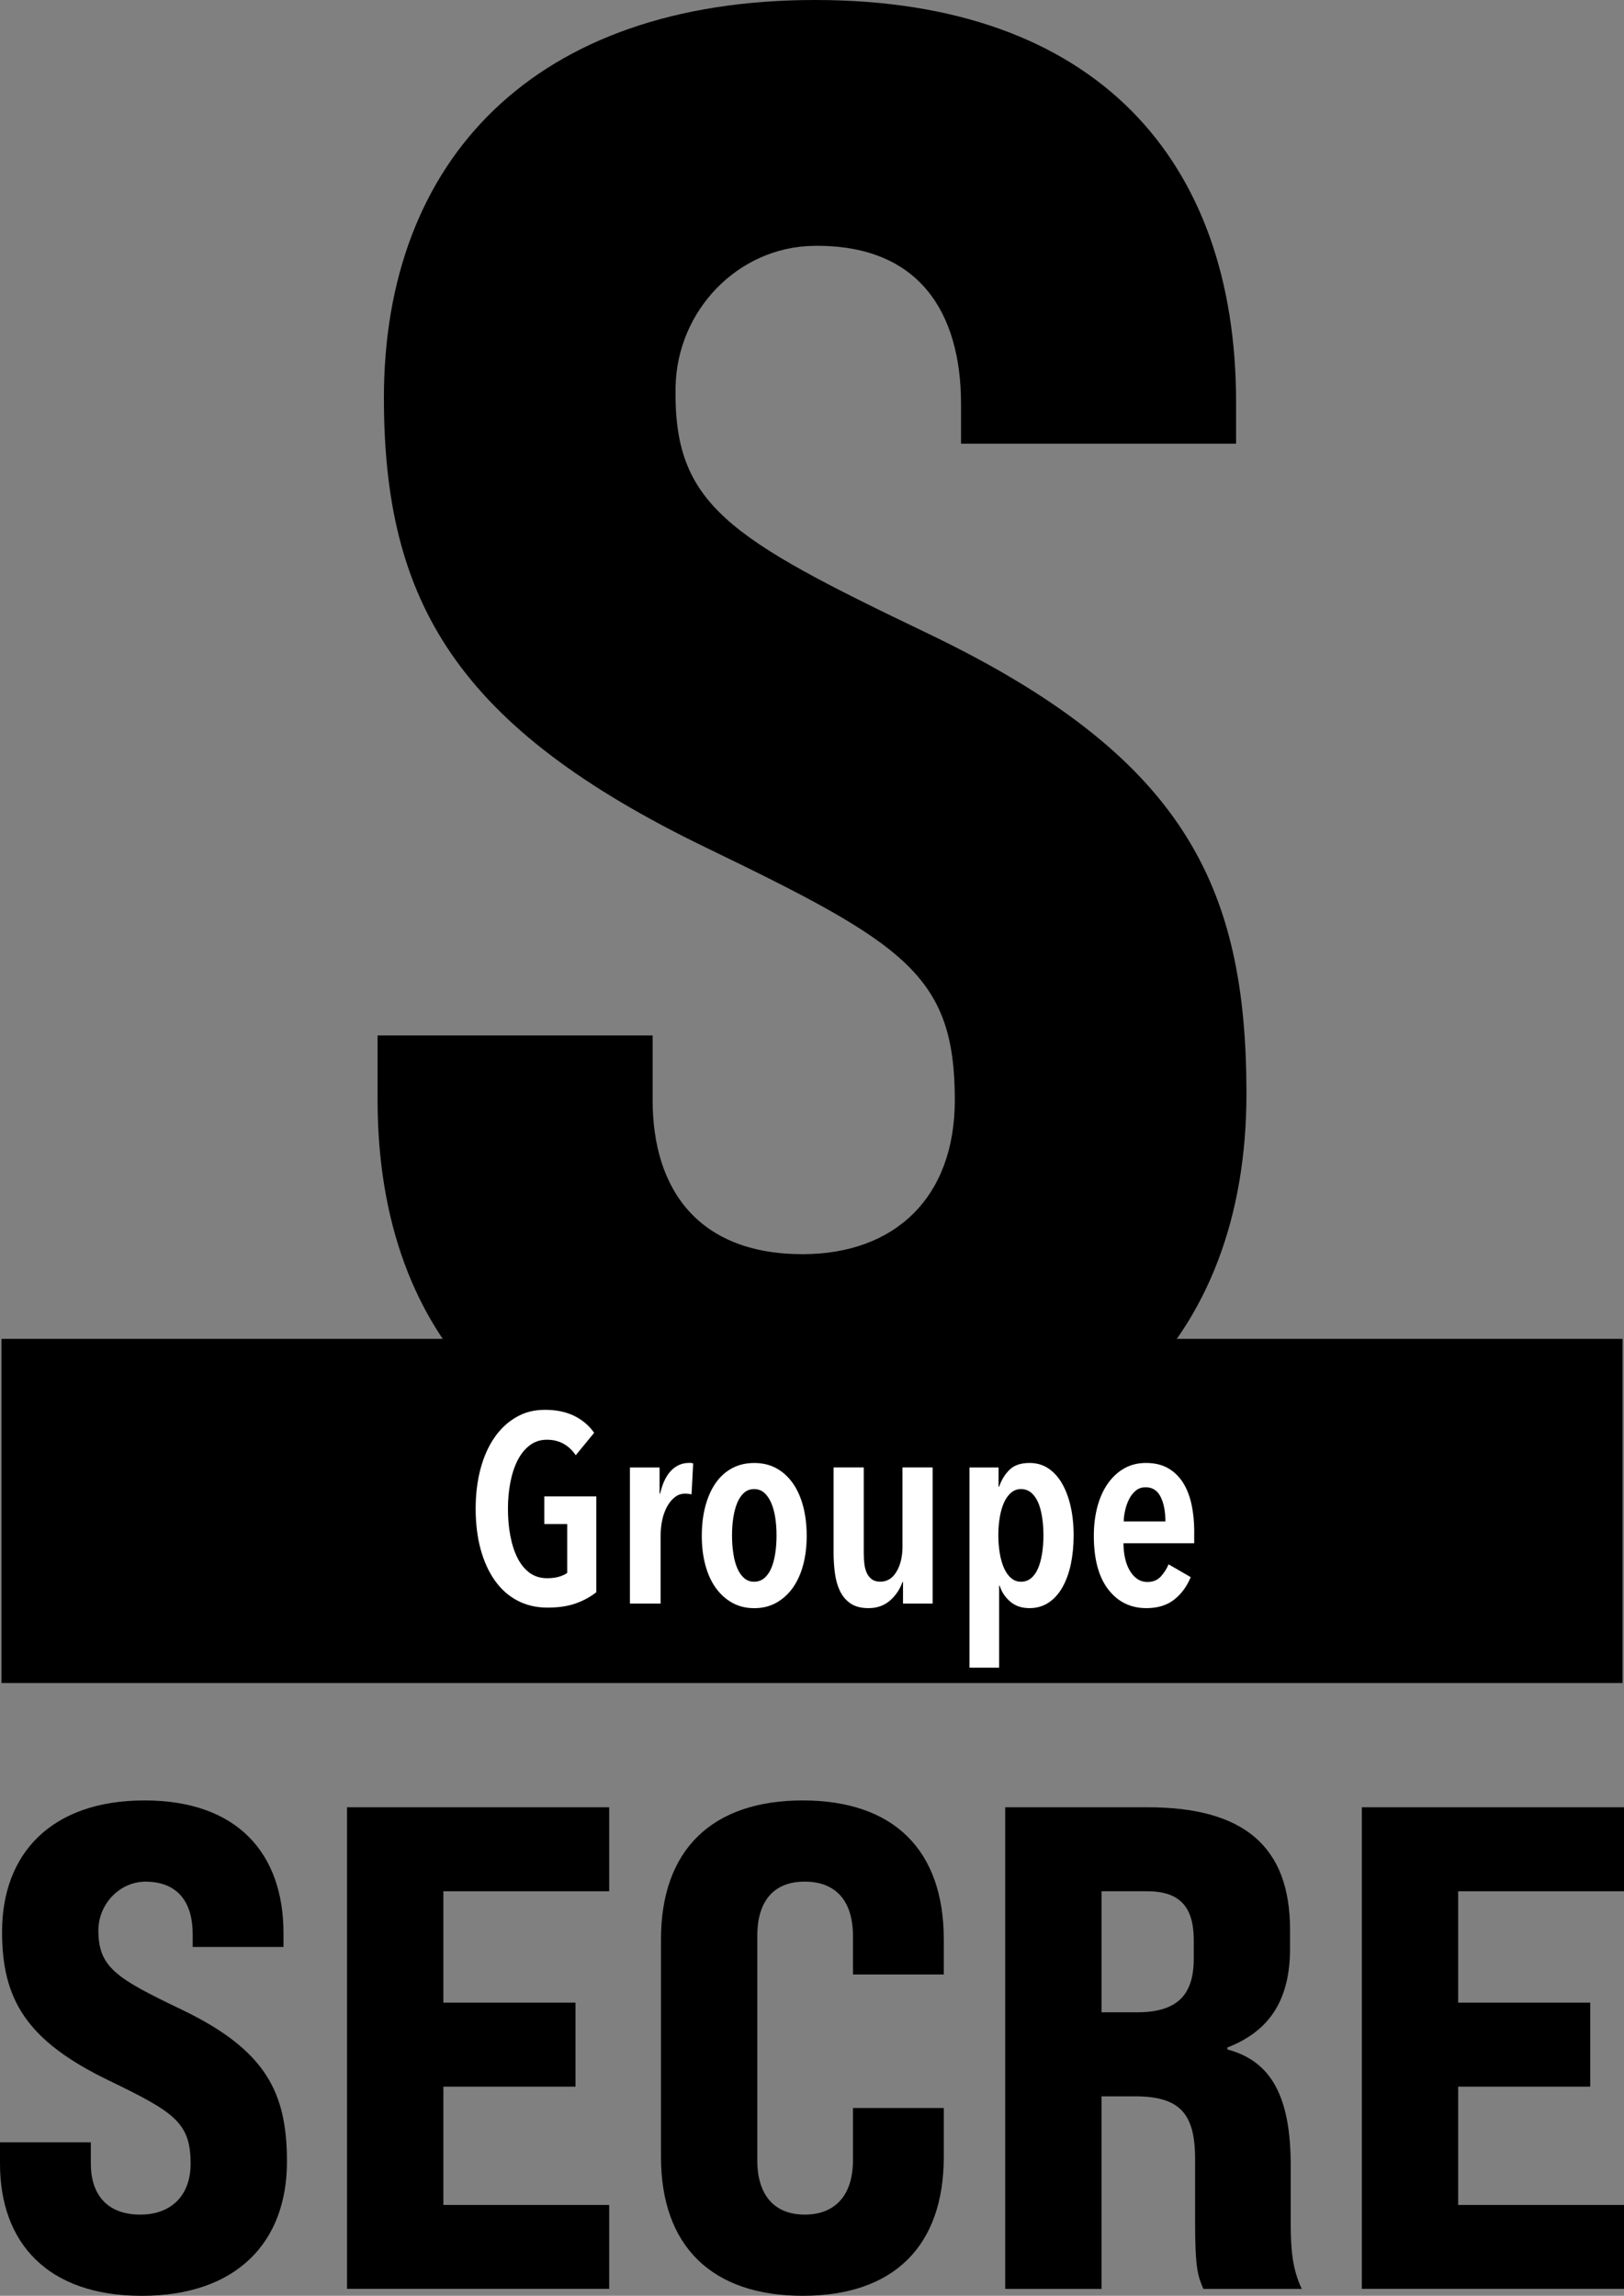 <?xml version="1.0" encoding="UTF-8"?><svg id="Calque_2" xmlns="http://www.w3.org/2000/svg" viewBox="0 0 472.77 668.43"><rect x="0" y="0" width="472.77" height="668.43" fill="#808080" stroke="none"/><defs><style>.cls-1,.cls-2{stroke-width:0px;}.cls-2{fill:#fff;}</style></defs><g id="Calque_1-2"><path class="cls-1" d="m0,629.97v-6.21h26.44v6.21c0,8.61,4.41,14.83,14.43,14.83,8.82,0,14.62-5.42,14.62-14.83,0-12.02-4.81-15.02-23.84-24.24-24.04-11.61-31.05-23.64-31.05-43.27,0-22.84,14.42-38.25,41.46-38.25s40.47,15.41,40.47,38.66v4h-26.44v-3.8c0-8.69-3.9-15.04-13.42-15.21-7.76-.14-14.04,6.48-14.03,14.24,0,10.8,5.43,13.99,24.24,23.01,24.65,11.83,30.66,24.24,30.66,44.27,0,23.64-14.83,39.07-42.27,39.07S0,653,0,629.97Z"/><path class="cls-1" d="m101.02,526.2h76.32v24.45h-48.27v32.44h38.46v24.45h-38.46v34.45h48.27v24.43h-76.32v-140.23Z"/><path class="cls-1" d="m192.42,627.96v-63.3c0-26.03,14.82-40.45,41.27-40.45s41.06,14.42,41.06,40.45v10.23h-26.44v-11.22c0-10.21-5.01-15.82-14.03-15.82s-13.82,5.61-13.82,15.82v65.31c0,10.21,5.01,15.82,13.82,15.82s14.03-5.61,14.03-15.82v-15.23h26.44v14.22c0,26.05-14.62,40.47-41.06,40.47s-41.27-14.42-41.27-40.47Z"/><path class="cls-1" d="m292.63,526.2h41.46c28.04,0,41.46,11.42,41.46,35.66v5.42c0,14.83-5.81,24.04-18.22,28.85v.59c12.82,3.41,18.42,13.83,18.42,33.86v16.43c0,7.81.41,13.42,3.21,19.43h-28.64c-1.61-3.8-2.41-5.81-2.41-19.62v-18.24c0-13.42-4.6-18.22-17.62-18.22h-9.62v56.08h-28.04v-140.23Zm38.25,59.7c11.63,0,16.64-4.81,16.64-15.63v-5.4c0-9.82-4.21-14.22-13.62-14.22h-13.23v35.25h10.21Z"/><path class="cls-1" d="m396.45,526.2h76.32v24.45h-48.28v32.44h38.46v24.45h-38.46v34.45h48.28v24.43h-76.32v-140.23Z"/><path class="cls-1" d="m109.92,320.29v-18.82h80.07v18.82c0,26.08,13.34,44.87,43.66,44.87,26.72,0,44.31-16.37,44.31-44.87,0-36.4-14.57-45.52-72.21-73.4-72.8-35.19-93.99-71.59-93.99-131.04C111.74,46.7,155.41,0,237.3,0s122.54,46.7,122.54,117.06v12.13h-80.07v-11.51c0-26.99-12.42-46.54-42.87-46.1-22.15.32-39.8,18.89-40.23,41.03-.67,34.39,15.22,43.93,73.38,71.8,74.63,35.79,92.81,73.4,92.81,134.05,0,71.57-44.9,118.3-127.98,118.3s-124.96-46.73-124.96-116.47Z"/><rect class="cls-1" x=".44" y="389.82" width="471.9" height="100.21"/><path class="cls-2" d="m158.45,443.74h6.68v14.22c-.62.46-1.44.84-2.45,1.13-1.01.28-2.14.42-3.38.42-1.97,0-3.67-.52-5.09-1.55-1.43-1.04-2.6-2.47-3.54-4.31-.93-1.84-1.63-3.99-2.1-6.45-.47-2.46-.7-5.09-.7-7.89s.23-5.25.7-7.69,1.17-4.57,2.1-6.41c.93-1.84,2.11-3.3,3.54-4.39,1.42-1.09,3.09-1.63,5.01-1.63,3.52,0,6.32,1.5,8.39,4.51l5.36-6.53c-1.5-2.12-3.45-3.77-5.83-4.94-2.38-1.16-5.21-1.75-8.47-1.75s-5.91.71-8.39,2.14c-2.49,1.43-4.61,3.42-6.37,5.98-1.76,2.56-3.11,5.61-4.04,9.13-.93,3.52-1.4,7.38-1.4,11.58s.48,8.21,1.44,11.74c.96,3.52,2.33,6.55,4.12,9.09,1.79,2.54,3.97,4.5,6.57,5.87,2.59,1.37,5.52,2.06,8.78,2.06s5.97-.41,8.28-1.24c2.3-.83,4.29-1.92,5.94-3.26v-27.89h-15.15v8.08Z"/><path class="cls-2" d="m200.49,425.95c-1.97,0-3.68.75-5.13,2.25-1.45,1.5-2.51,3.73-3.19,6.68h-.16v-7.61h-8.63v39.63h8.94v-19.89c0-1.5.16-2.98.46-4.43.31-1.45.78-2.75,1.4-3.89.62-1.14,1.37-2.06,2.25-2.76.88-.7,1.89-1.05,3.03-1.05.67,0,1.29.08,1.86.23l.47-9.01c-.26-.1-.48-.16-.66-.16h-.66Z"/><path class="cls-2" d="m230.75,431.78c-1.33-1.87-2.92-3.3-4.79-4.31-1.87-1.01-4-1.51-6.39-1.51s-4.53.5-6.43,1.51c-1.9,1.01-3.49,2.45-4.79,4.31-1.3,1.86-2.3,4.11-3,6.72-.7,2.62-1.05,5.51-1.05,8.67s.35,5.96,1.05,8.55c.7,2.59,1.71,4.8,3.04,6.64,1.32,1.84,2.92,3.27,4.79,4.31,1.87,1.04,4,1.56,6.39,1.56s4.52-.52,6.39-1.56c1.87-1.04,3.47-2.47,4.79-4.31,1.32-1.84,2.34-4.05,3.04-6.64.7-2.59,1.05-5.44,1.05-8.55s-.35-6.05-1.05-8.67c-.7-2.61-1.71-4.86-3.04-6.72Zm-5.08,20.59c-.26,1.66-.65,3.08-1.16,4.27-.52,1.2-1.19,2.14-2.02,2.84-.83.7-1.81,1.05-2.95,1.05s-2.11-.35-2.91-1.05c-.8-.7-1.46-1.64-1.98-2.84-.52-1.19-.91-2.61-1.16-4.27-.26-1.66-.39-3.42-.39-5.29s.13-3.69.39-5.32c.26-1.63.65-3.05,1.16-4.27.52-1.22,1.18-2.17,1.98-2.88.8-.7,1.77-1.05,2.91-1.05s2.11.35,2.91,1.05c.8.7,1.48,1.66,2.02,2.88.54,1.22.94,2.64,1.2,4.27.26,1.64.39,3.41.39,5.32s-.13,3.63-.39,5.29Z"/><path class="cls-2" d="m262.73,450.19c0,3-.58,5.47-1.75,7.42-1.16,1.94-2.73,2.91-4.7,2.91-1.04,0-1.88-.24-2.53-.74-.65-.49-1.14-1.14-1.48-1.94-.34-.8-.56-1.7-.66-2.68-.1-.98-.16-1.99-.16-3.03v-24.87h-8.78v24.87c0,2.02.13,4,.39,5.94.26,1.94.75,3.67,1.47,5.17.73,1.5,1.75,2.71,3.07,3.62,1.32.9,3.07,1.36,5.25,1.36,2.49,0,4.57-.74,6.25-2.22,1.68-1.48,2.89-3.27,3.62-5.4h.16v6.29h8.62v-39.63h-8.78v22.92Z"/><path class="cls-2" d="m309.2,431.97c-1.09-1.89-2.42-3.37-4-4.43-1.58-1.06-3.41-1.59-5.48-1.59-2.54,0-4.48.66-5.83,1.98s-2.36,2.97-3.03,4.94h-.16v-5.6h-8.47v58.28h8.63v-23.85h.16c.57,1.81,1.59,3.35,3.07,4.62,1.48,1.27,3.35,1.9,5.63,1.9,2.07,0,3.91-.53,5.52-1.59,1.61-1.06,2.96-2.55,4.04-4.47,1.09-1.91,1.9-4.15,2.45-6.72.54-2.56.82-5.37.82-8.43s-.29-5.79-.86-8.35c-.57-2.56-1.4-4.79-2.49-6.68Zm-5.83,20.32c-.26,1.66-.65,3.1-1.16,4.31-.52,1.22-1.19,2.18-2.02,2.88-.83.7-1.81,1.05-2.95,1.05s-2.05-.35-2.88-1.05c-.83-.7-1.51-1.66-2.06-2.88-.55-1.21-.96-2.65-1.24-4.31-.28-1.66-.43-3.42-.43-5.29s.14-3.63.43-5.29c.28-1.66.7-3.08,1.24-4.27.54-1.19,1.23-2.14,2.06-2.84.83-.7,1.79-1.05,2.88-1.05s2.12.35,2.95,1.05c.83.7,1.5,1.65,2.02,2.84.52,1.19.9,2.61,1.16,4.27.26,1.66.39,3.42.39,5.29s-.13,3.63-.39,5.29Z"/><path class="cls-2" d="m347.66,446c0-2.85-.26-5.49-.78-7.93-.52-2.44-1.34-4.55-2.45-6.33-1.12-1.79-2.56-3.2-4.35-4.24-1.79-1.04-3.95-1.55-6.49-1.55-2.28,0-4.34.5-6.18,1.51-1.84,1.01-3.43,2.45-4.78,4.31-1.35,1.86-2.38,4.11-3.11,6.72-.72,2.62-1.09,5.51-1.09,8.67,0,6.79,1.4,11.99,4.2,15.62,2.8,3.63,6.5,5.44,11.11,5.44,3.26,0,5.95-.82,8.04-2.45,2.1-1.63,3.71-3.82,4.86-6.57l-6.45-3.73c-.57,1.35-1.34,2.54-2.29,3.57-.96,1.04-2.24,1.56-3.85,1.56-1.14,0-2.14-.3-2.99-.9-.85-.59-1.58-1.4-2.17-2.41-.6-1.01-1.05-2.2-1.36-3.57-.31-1.37-.47-2.83-.47-4.39h20.59v-3.34Zm-20.52-3.03c0-.93.13-1.98.39-3.15.26-1.16.63-2.25,1.13-3.26.49-1.01,1.14-1.85,1.94-2.52.8-.68,1.77-1.01,2.91-1.01,1.97,0,3.42.92,4.35,2.76.93,1.84,1.4,4.23,1.4,7.19h-12.12Z"/></g></svg>